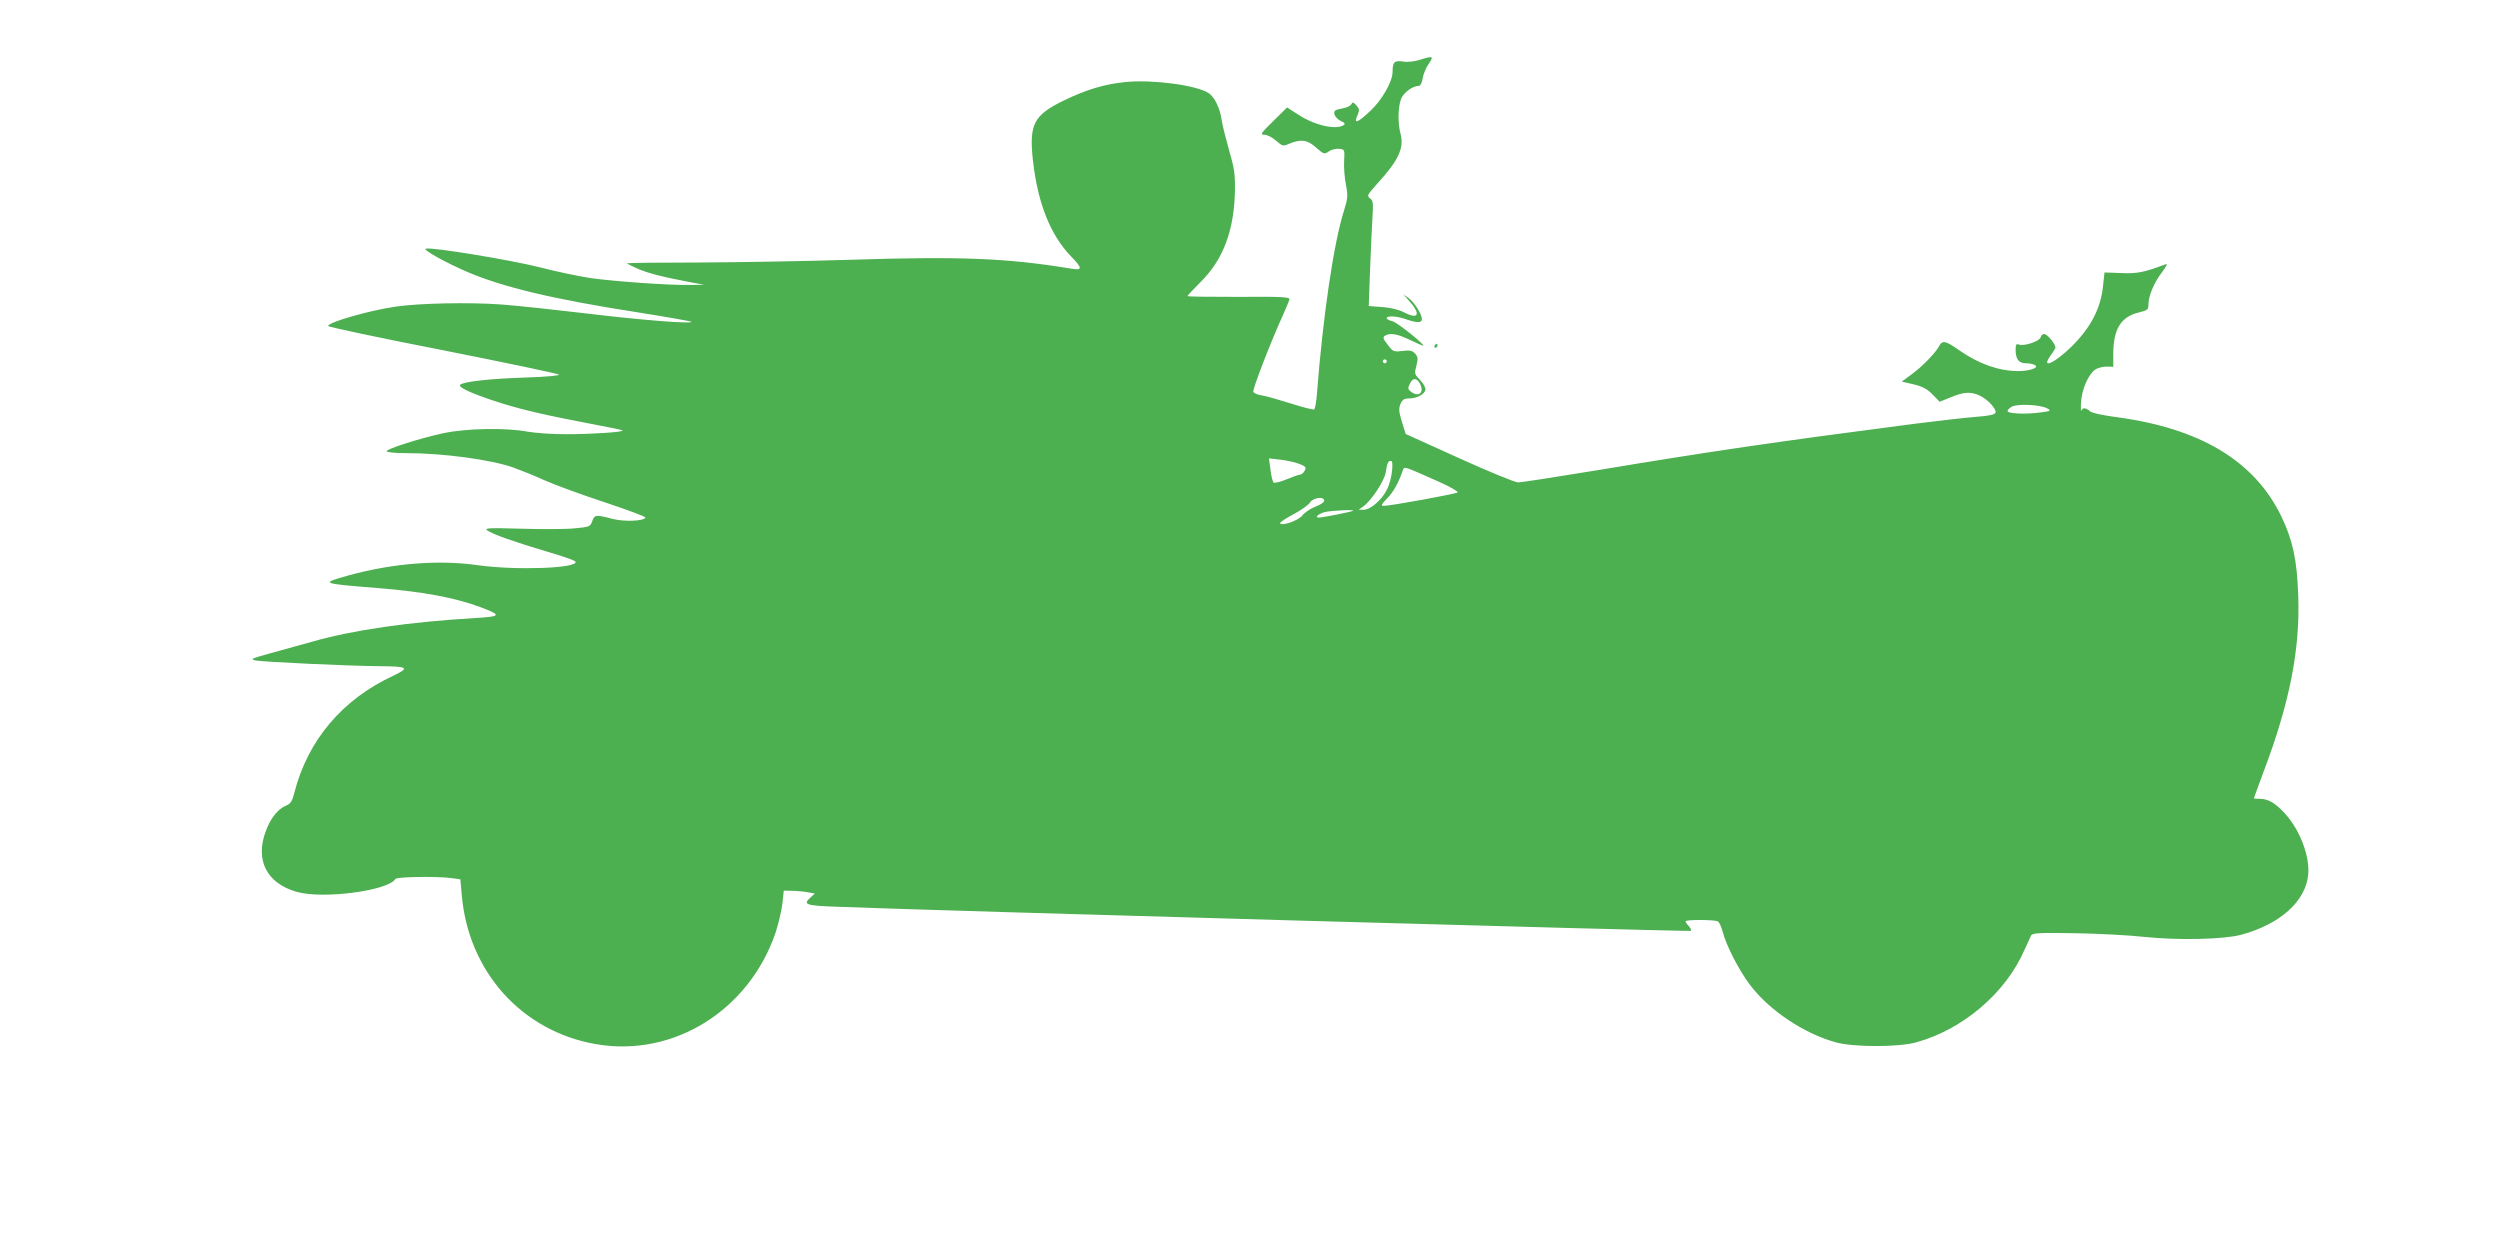 <?xml version="1.0" standalone="no"?>
<!DOCTYPE svg PUBLIC "-//W3C//DTD SVG 20010904//EN"
 "http://www.w3.org/TR/2001/REC-SVG-20010904/DTD/svg10.dtd">
<svg version="1.0" xmlns="http://www.w3.org/2000/svg"
 width="1280pt" height="640pt" viewBox="0 0 1280 640"
 preserveAspectRatio="xMidYMid meet">
<g transform="translate(0,640) scale(0.1,-0.1)"
fill="#4caf50" stroke="none">
<path d="M7270 6094 c-27 -9 -62 -13 -86 -9 -45 6 -54 -2 -54 -53 0 -49 -54
-144 -113 -199 -69 -65 -89 -71 -65 -19 9 22 8 29 -7 46 -16 18 -20 19 -27 5
-5 -8 -27 -18 -49 -21 -33 -6 -40 -10 -37 -28 2 -11 16 -27 32 -35 22 -10 25
-15 15 -22 -41 -26 -153 1 -235 56 l-54 35 -71 -70 c-64 -63 -69 -70 -45 -70
14 0 40 -13 59 -30 34 -29 35 -30 70 -15 59 24 92 19 136 -21 39 -34 41 -35
65 -19 13 9 37 15 53 13 28 -3 28 -4 25 -61 -2 -32 2 -87 9 -122 11 -57 10
-69 -9 -131 -53 -165 -108 -538 -139 -937 -3 -43 -10 -80 -14 -83 -5 -3 -57
10 -116 29 -60 19 -127 38 -150 42 -23 3 -44 12 -46 19 -5 12 88 253 151 391
17 39 33 76 34 83 2 11 -45 14 -259 12 -145 0 -263 1 -263 4 0 3 31 36 69 74
116 116 171 266 174 472 1 79 -4 112 -30 200 -16 58 -34 127 -38 155 -8 60
-37 120 -68 139 -62 40 -288 70 -425 56 -108 -11 -200 -39 -312 -93 -159 -77
-182 -123 -161 -312 25 -218 90 -380 196 -489 57 -59 58 -71 3 -62 -334 55
-569 64 -1133 46 -220 -7 -568 -13 -772 -14 -205 0 -373 -2 -373 -4 0 -2 24
-14 53 -27 52 -23 129 -43 267 -69 l75 -14 -70 -1 c-108 -2 -388 18 -510 35
-60 9 -179 34 -264 56 -142 36 -545 103 -581 95 -19 -4 98 -70 212 -119 182
-78 440 -140 878 -208 146 -23 267 -45 270 -47 11 -13 -255 8 -528 41 -161 19
-361 41 -445 47 -160 12 -420 7 -542 -11 -136 -20 -345 -80 -345 -99 0 -5 264
-61 587 -124 323 -64 590 -120 595 -125 5 -5 -70 -12 -174 -15 -181 -6 -315
-21 -332 -37 -12 -12 52 -42 176 -83 119 -40 256 -72 493 -117 87 -16 160 -31
162 -34 8 -8 -151 -19 -282 -19 -72 -1 -164 6 -205 13 -110 21 -313 17 -430
-8 -120 -26 -290 -80 -290 -92 0 -6 43 -10 99 -10 188 0 435 -33 550 -74 36
-13 109 -42 161 -66 52 -23 191 -74 307 -112 117 -39 211 -74 208 -78 -11 -19
-111 -22 -172 -6 -82 22 -89 21 -101 -13 -10 -28 -14 -29 -89 -36 -43 -5 -166
-5 -273 -2 -166 5 -192 3 -176 -8 26 -20 147 -62 309 -110 77 -22 142 -45 144
-51 11 -34 -306 -45 -499 -18 -203 29 -437 10 -663 -52 -146 -41 -146 -41 150
-65 229 -18 395 -49 526 -98 108 -41 105 -47 -22 -55 -344 -20 -633 -62 -839
-121 -69 -19 -170 -47 -224 -62 -86 -24 -96 -28 -70 -34 31 -8 487 -29 644
-30 138 -1 149 -8 65 -48 -263 -122 -439 -331 -508 -600 -11 -44 -19 -56 -43
-66 -41 -17 -79 -64 -103 -130 -56 -148 4 -267 157 -311 134 -39 469 5 507 66
7 11 214 14 287 4 l45 -6 7 -78 c33 -394 307 -700 687 -766 396 -69 784 172
920 571 15 47 31 114 35 150 l7 65 41 -1 c22 0 58 -3 80 -7 l38 -7 -21 -19
c-42 -38 -30 -43 147 -49 504 -20 4354 -128 4359 -123 4 3 -1 14 -10 24 -10
10 -17 22 -17 25 0 9 152 9 166 -1 7 -4 17 -27 24 -52 18 -71 84 -199 141
-274 100 -131 276 -248 439 -293 92 -25 320 -25 410 0 239 65 460 253 556 475
14 31 29 64 33 72 7 13 40 15 222 12 118 -2 279 -10 359 -19 173 -18 404 -13
495 11 199 54 330 171 343 308 9 94 -43 231 -121 315 -48 52 -84 73 -127 73
-16 0 -30 1 -30 3 0 2 23 64 50 137 133 351 187 625 177 900 -6 183 -28 284
-87 407 -138 284 -416 451 -849 508 -68 9 -122 21 -131 30 -20 18 -37 19 -43
3 -3 -7 -4 12 -2 42 3 65 38 145 73 168 13 9 40 15 58 15 l34 -1 0 65 c0 128
39 191 130 213 45 11 50 15 50 40 0 43 26 108 67 163 29 39 33 49 18 43 -105
-40 -143 -48 -225 -44 l-85 3 -7 -65 c-11 -118 -63 -217 -162 -315 -89 -86
-156 -116 -109 -48 11 15 23 33 26 40 8 13 -39 73 -58 73 -7 0 -15 -8 -17 -17
-6 -21 -85 -47 -111 -37 -14 5 -17 0 -17 -26 0 -49 16 -70 53 -70 18 0 39 -4
47 -10 21 -13 -29 -30 -88 -30 -99 1 -199 36 -300 106 -71 50 -86 53 -103 23
-18 -35 -88 -107 -142 -146 l-50 -37 49 -11 c60 -14 81 -25 117 -63 l28 -29
57 23 c66 27 100 30 145 10 41 -17 91 -71 84 -89 -4 -10 -32 -16 -97 -21 -51
-4 -194 -20 -319 -36 -717 -93 -1055 -143 -1613 -236 -213 -35 -400 -64 -415
-64 -16 0 -152 56 -302 124 l-274 124 -19 62 c-16 52 -17 67 -8 91 10 23 19
29 44 29 40 0 80 21 84 44 2 10 -9 32 -27 50 -29 30 -30 33 -19 74 9 36 8 45
-7 62 -14 15 -26 18 -65 13 -45 -5 -48 -4 -75 32 -24 30 -26 38 -14 46 25 16
63 10 127 -21 35 -17 66 -30 68 -30 17 0 -133 120 -156 125 -17 4 -30 11 -30
16 0 14 52 11 100 -6 55 -19 80 -19 80 1 0 26 -39 87 -68 108 l-27 19 26 -29
c65 -72 55 -103 -23 -63 -27 14 -69 24 -112 27 l-68 5 6 166 c3 91 9 212 12
269 6 93 5 104 -11 116 -18 13 -15 18 37 76 110 120 139 185 118 258 -14 53
-12 137 4 177 14 32 59 65 89 65 9 0 17 15 21 38 3 22 17 55 31 75 27 40 23
42 -45 21z m-170 -1544 c0 -5 -4 -10 -10 -10 -5 0 -10 5 -10 10 0 6 5 10 10
10 6 0 10 -4 10 -10z m170 -114 c24 -45 -5 -72 -45 -42 -17 12 -18 18 -7 40
15 33 35 33 52 2z m3212 -127 c21 -12 19 -14 -37 -21 -74 -10 -165 -6 -166 7
-1 6 9 16 22 23 29 16 147 10 181 -9z m-3827 -285 c31 -13 34 -17 25 -34 -6
-11 -16 -20 -23 -20 -7 0 -38 -11 -69 -24 -31 -13 -61 -20 -66 -17 -6 3 -13
33 -17 65 l-8 59 62 -7 c33 -4 77 -14 96 -22z m472 -38 c-3 -29 -14 -71 -26
-93 -26 -53 -85 -103 -119 -103 l-26 0 23 16 c41 29 109 131 116 176 8 50 12
58 27 58 7 0 9 -18 5 -54z m241 -53 c57 -25 99 -50 95 -54 -8 -8 -343 -69
-378 -69 -16 0 -13 7 17 38 32 32 59 81 81 145 7 20 1 22 185 -60z m-588 -97
c0 -7 -20 -21 -45 -30 -25 -10 -54 -29 -66 -44 -20 -27 -105 -57 -115 -41 -2
4 28 25 67 45 39 21 78 48 86 61 17 26 73 33 73 9z m148 -51 c-5 -5 -156 -35
-176 -35 -23 0 -2 19 30 28 33 8 153 14 146 7z"/>
<path d="M7345 4630 c-3 -5 -1 -10 4 -10 6 0 11 5 11 10 0 6 -2 10 -4 10 -3 0
-8 -4 -11 -10z"/>
</g>
</svg>
